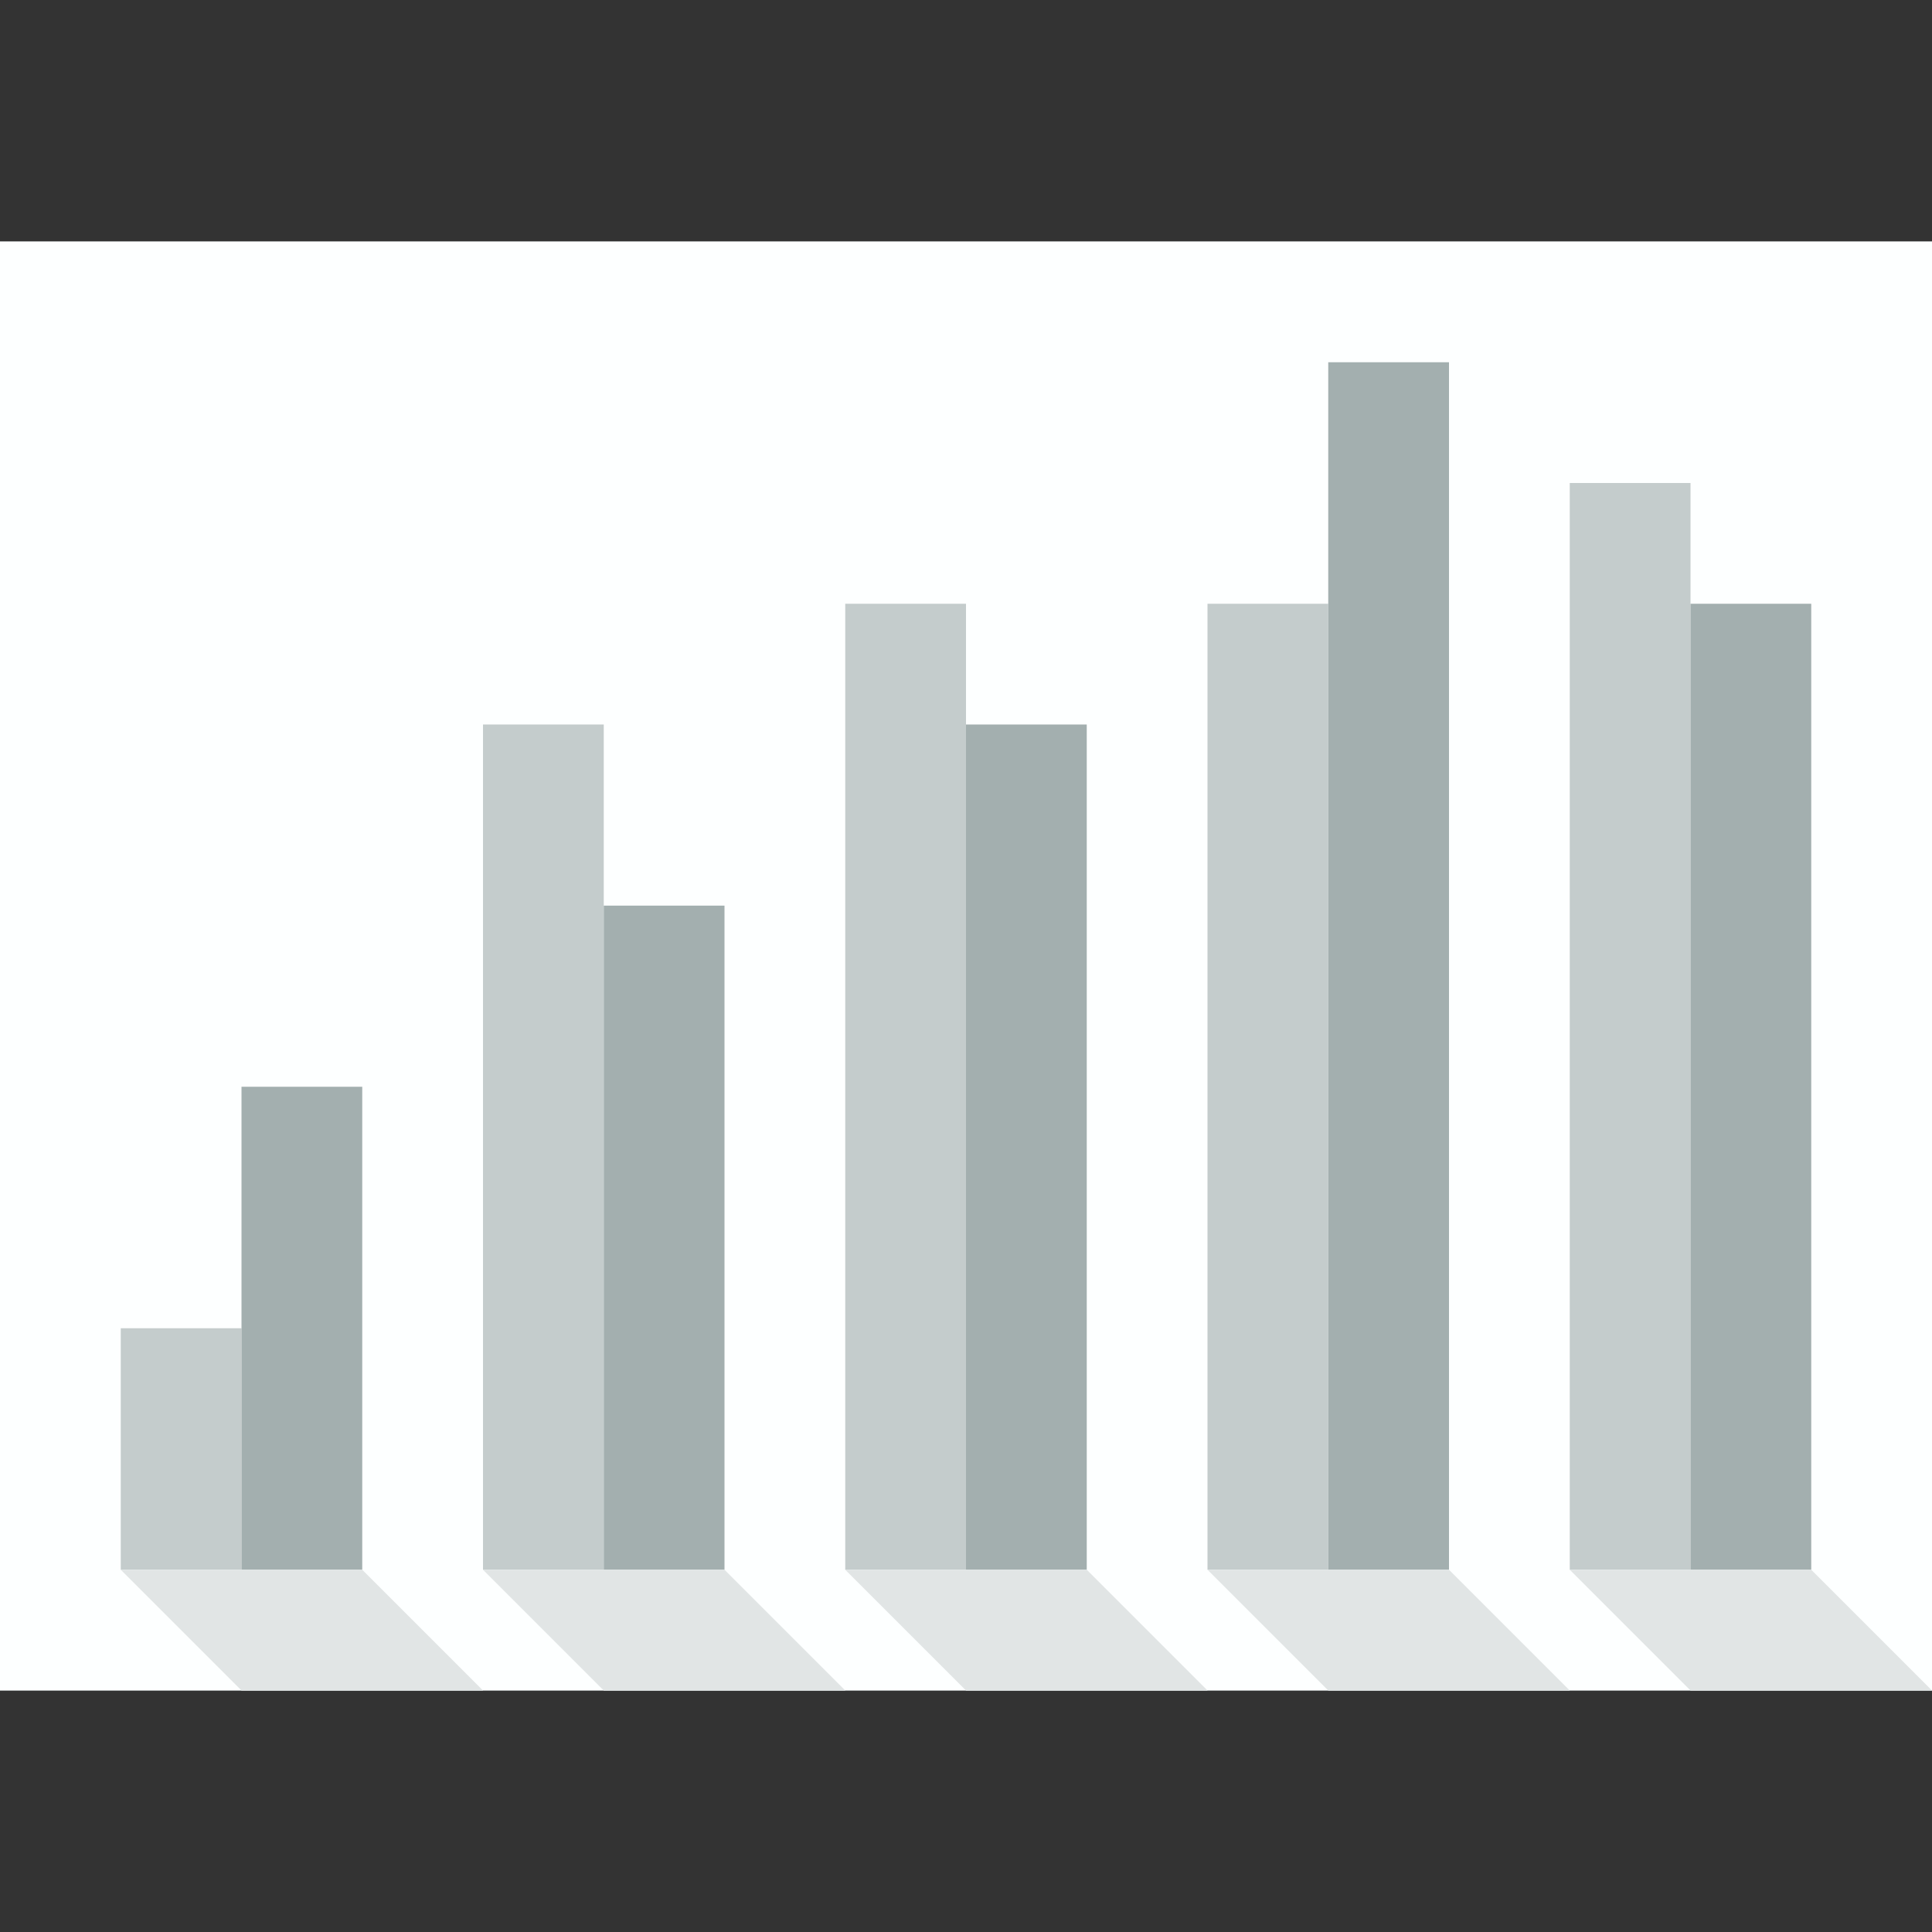 <?xml version="1.0" encoding="utf-8"?><!-- Uploaded to: SVG Repo, www.svgrepo.com, Generator: SVG Repo Mixer Tools -->
<svg version="1.1" id="Uploaded to svgrepo.com" xmlns="http://www.w3.org/2000/svg" xmlns:xlink="http://www.w3.org/1999/xlink" 
	 width="800px" height="800px" viewBox="0 0 32 32" xml:space="preserve">
<rect x="0" y="0" width="32" height="32" fill="#333333" stroke="none"/>
<style type="text/css">
	.flatshadows_een{fill:#FDFFFF;}
	.flatshadows_twee{fill:#E1E5E5;}
	.flatshadows_drie{fill:#C4CCCC;}
	.flatshadows_vier{fill:#A3AFAF;}
	.flatshadows_vijf{fill:#8D9999;}
	.st0{fill:#C4CCCC;}
	.st1{fill:#404041;}
	.st2{fill:#737F7F;}
</style>
<g>
	<g>
		<rect y="4" class="flatshadows_vijf" width="32" height="24"/>
		<g>
			<rect x="2" y="22" class="flatshadows_vijf" width="2" height="4"/>
			<rect x="4" y="18" class="flatshadows_vijf" width="2" height="8"/>
			<rect x="8" y="12" class="flatshadows_vijf" width="2" height="14"/>
			<rect x="10" y="15" class="flatshadows_vijf" width="2" height="11"/>
			<rect x="14" y="10" class="flatshadows_vijf" width="2" height="16"/>
			<rect x="16" y="12" class="flatshadows_vijf" width="2" height="14"/>
			<rect x="20" y="10" class="flatshadows_vijf" width="2" height="16"/>
			<rect x="22" y="6" class="flatshadows_vijf" width="2" height="20"/>
			<rect x="26" y="8" class="flatshadows_vijf" width="2" height="18"/>
			<rect x="28" y="10" class="flatshadows_vijf" width="2" height="16"/>
		</g>
		<polygon class="flatshadows_vijf" points="8,28 4,28 2,26 6,26 		"/>
		<polygon class="flatshadows_vijf" points="14,28 10,28 8,26 12,26 		"/>
		<polygon class="flatshadows_vijf" points="20,28 16,28 14,26 18,26 		"/>
		<polygon class="flatshadows_vijf" points="26,28 22,28 20,26 24,26 		"/>
		<polygon class="flatshadows_vijf" points="32,28 28,28 26,26 30,26 		"/>
	</g>
	<g>
		<rect y="4" class="flatshadows_een" width="32" height="24"/>
		<g>
			<rect x="2" y="22" class="flatshadows_drie" width="2" height="4"/>
			<rect x="4" y="18" class="flatshadows_vier" width="2" height="8"/>
			<rect x="8" y="12" class="flatshadows_drie" width="2" height="14"/>
			<rect x="10" y="15" class="flatshadows_vier" width="2" height="11"/>
			<rect x="14" y="10" class="flatshadows_drie" width="2" height="16"/>
			<rect x="16" y="12" class="flatshadows_vier" width="2" height="14"/>
			<rect x="20" y="10" class="flatshadows_drie" width="2" height="16"/>
			<rect x="22" y="6" class="flatshadows_vier" width="2" height="20"/>
			<rect x="26" y="8" class="flatshadows_drie" width="2" height="18"/>
			<rect x="28" y="10" class="flatshadows_vier" width="2" height="16"/>
		</g>
		<polygon class="flatshadows_twee" points="8,28 4,28 2,26 6,26 		"/>
		<polygon class="flatshadows_twee" points="14,28 10,28 8,26 12,26 		"/>
		<polygon class="flatshadows_twee" points="20,28 16,28 14,26 18,26 		"/>
		<polygon class="flatshadows_twee" points="26,28 22,28 20,26 24,26 		"/>
		<polygon class="flatshadows_twee" points="32,28 28,28 26,26 30,26 		"/>
	</g>
</g>
</svg>